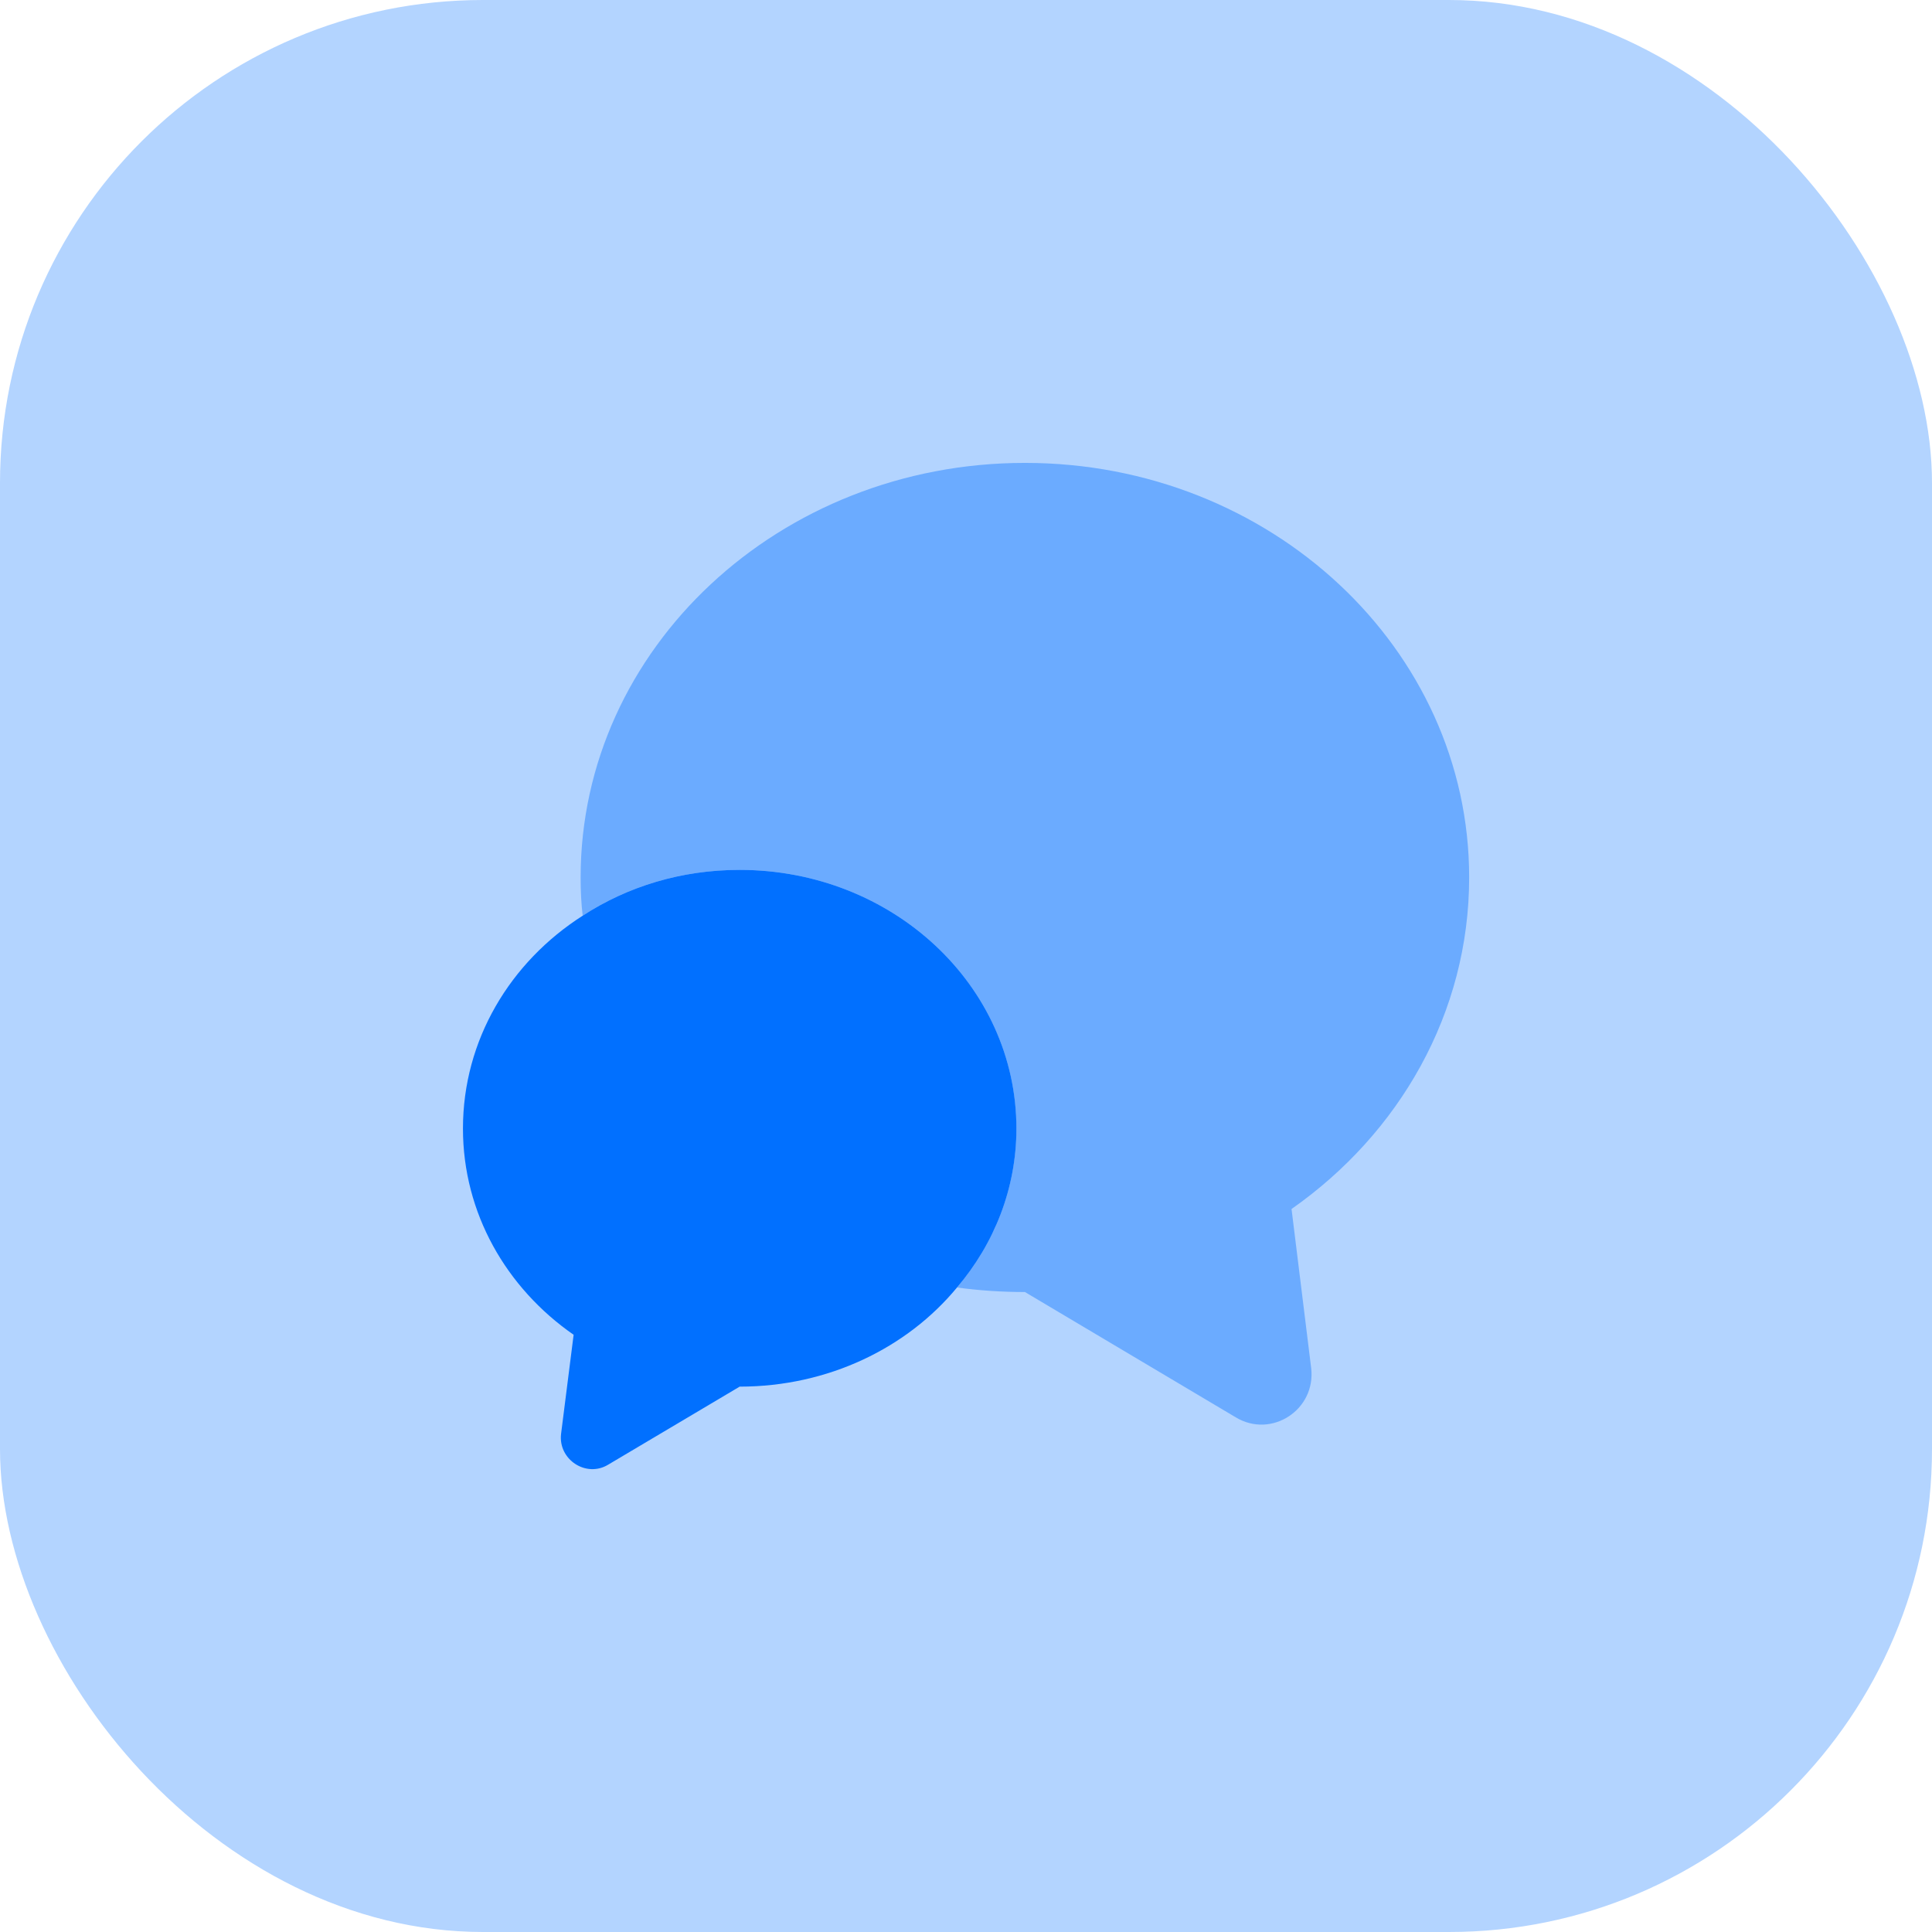 <svg width="32" height="32" viewBox="0 0 32 32" fill="none" xmlns="http://www.w3.org/2000/svg">
<rect opacity="0.3" width="32" height="32" rx="8" fill="#0170FF"/>
<path opacity="0.4" d="M21.392 20.025L21.717 22.658C21.8 23.35 21.059 23.833 20.467 23.475L16.976 21.4C16.592 21.4 16.217 21.375 15.851 21.325C16.467 20.6 16.834 19.683 16.834 18.692C16.834 16.325 14.784 14.408 12.251 14.408C11.284 14.408 10.392 14.683 9.651 15.167C9.626 14.958 9.617 14.75 9.617 14.533C9.617 10.742 12.909 7.667 16.976 7.667C21.042 7.667 24.334 10.742 24.334 14.533C24.334 16.783 23.175 18.775 21.392 20.025Z" fill="#0170FF"/>
<path d="M16.835 18.692C16.835 19.683 16.468 20.6 15.851 21.325C15.026 22.325 13.718 22.967 12.251 22.967L10.076 24.258C9.71 24.483 9.243 24.175 9.293 23.75L9.501 22.108C8.385 21.333 7.668 20.092 7.668 18.692C7.668 17.225 8.451 15.933 9.651 15.167C10.393 14.683 11.285 14.408 12.251 14.408C14.785 14.408 16.835 16.325 16.835 18.692Z" fill="#0170FF"/>
</svg>
